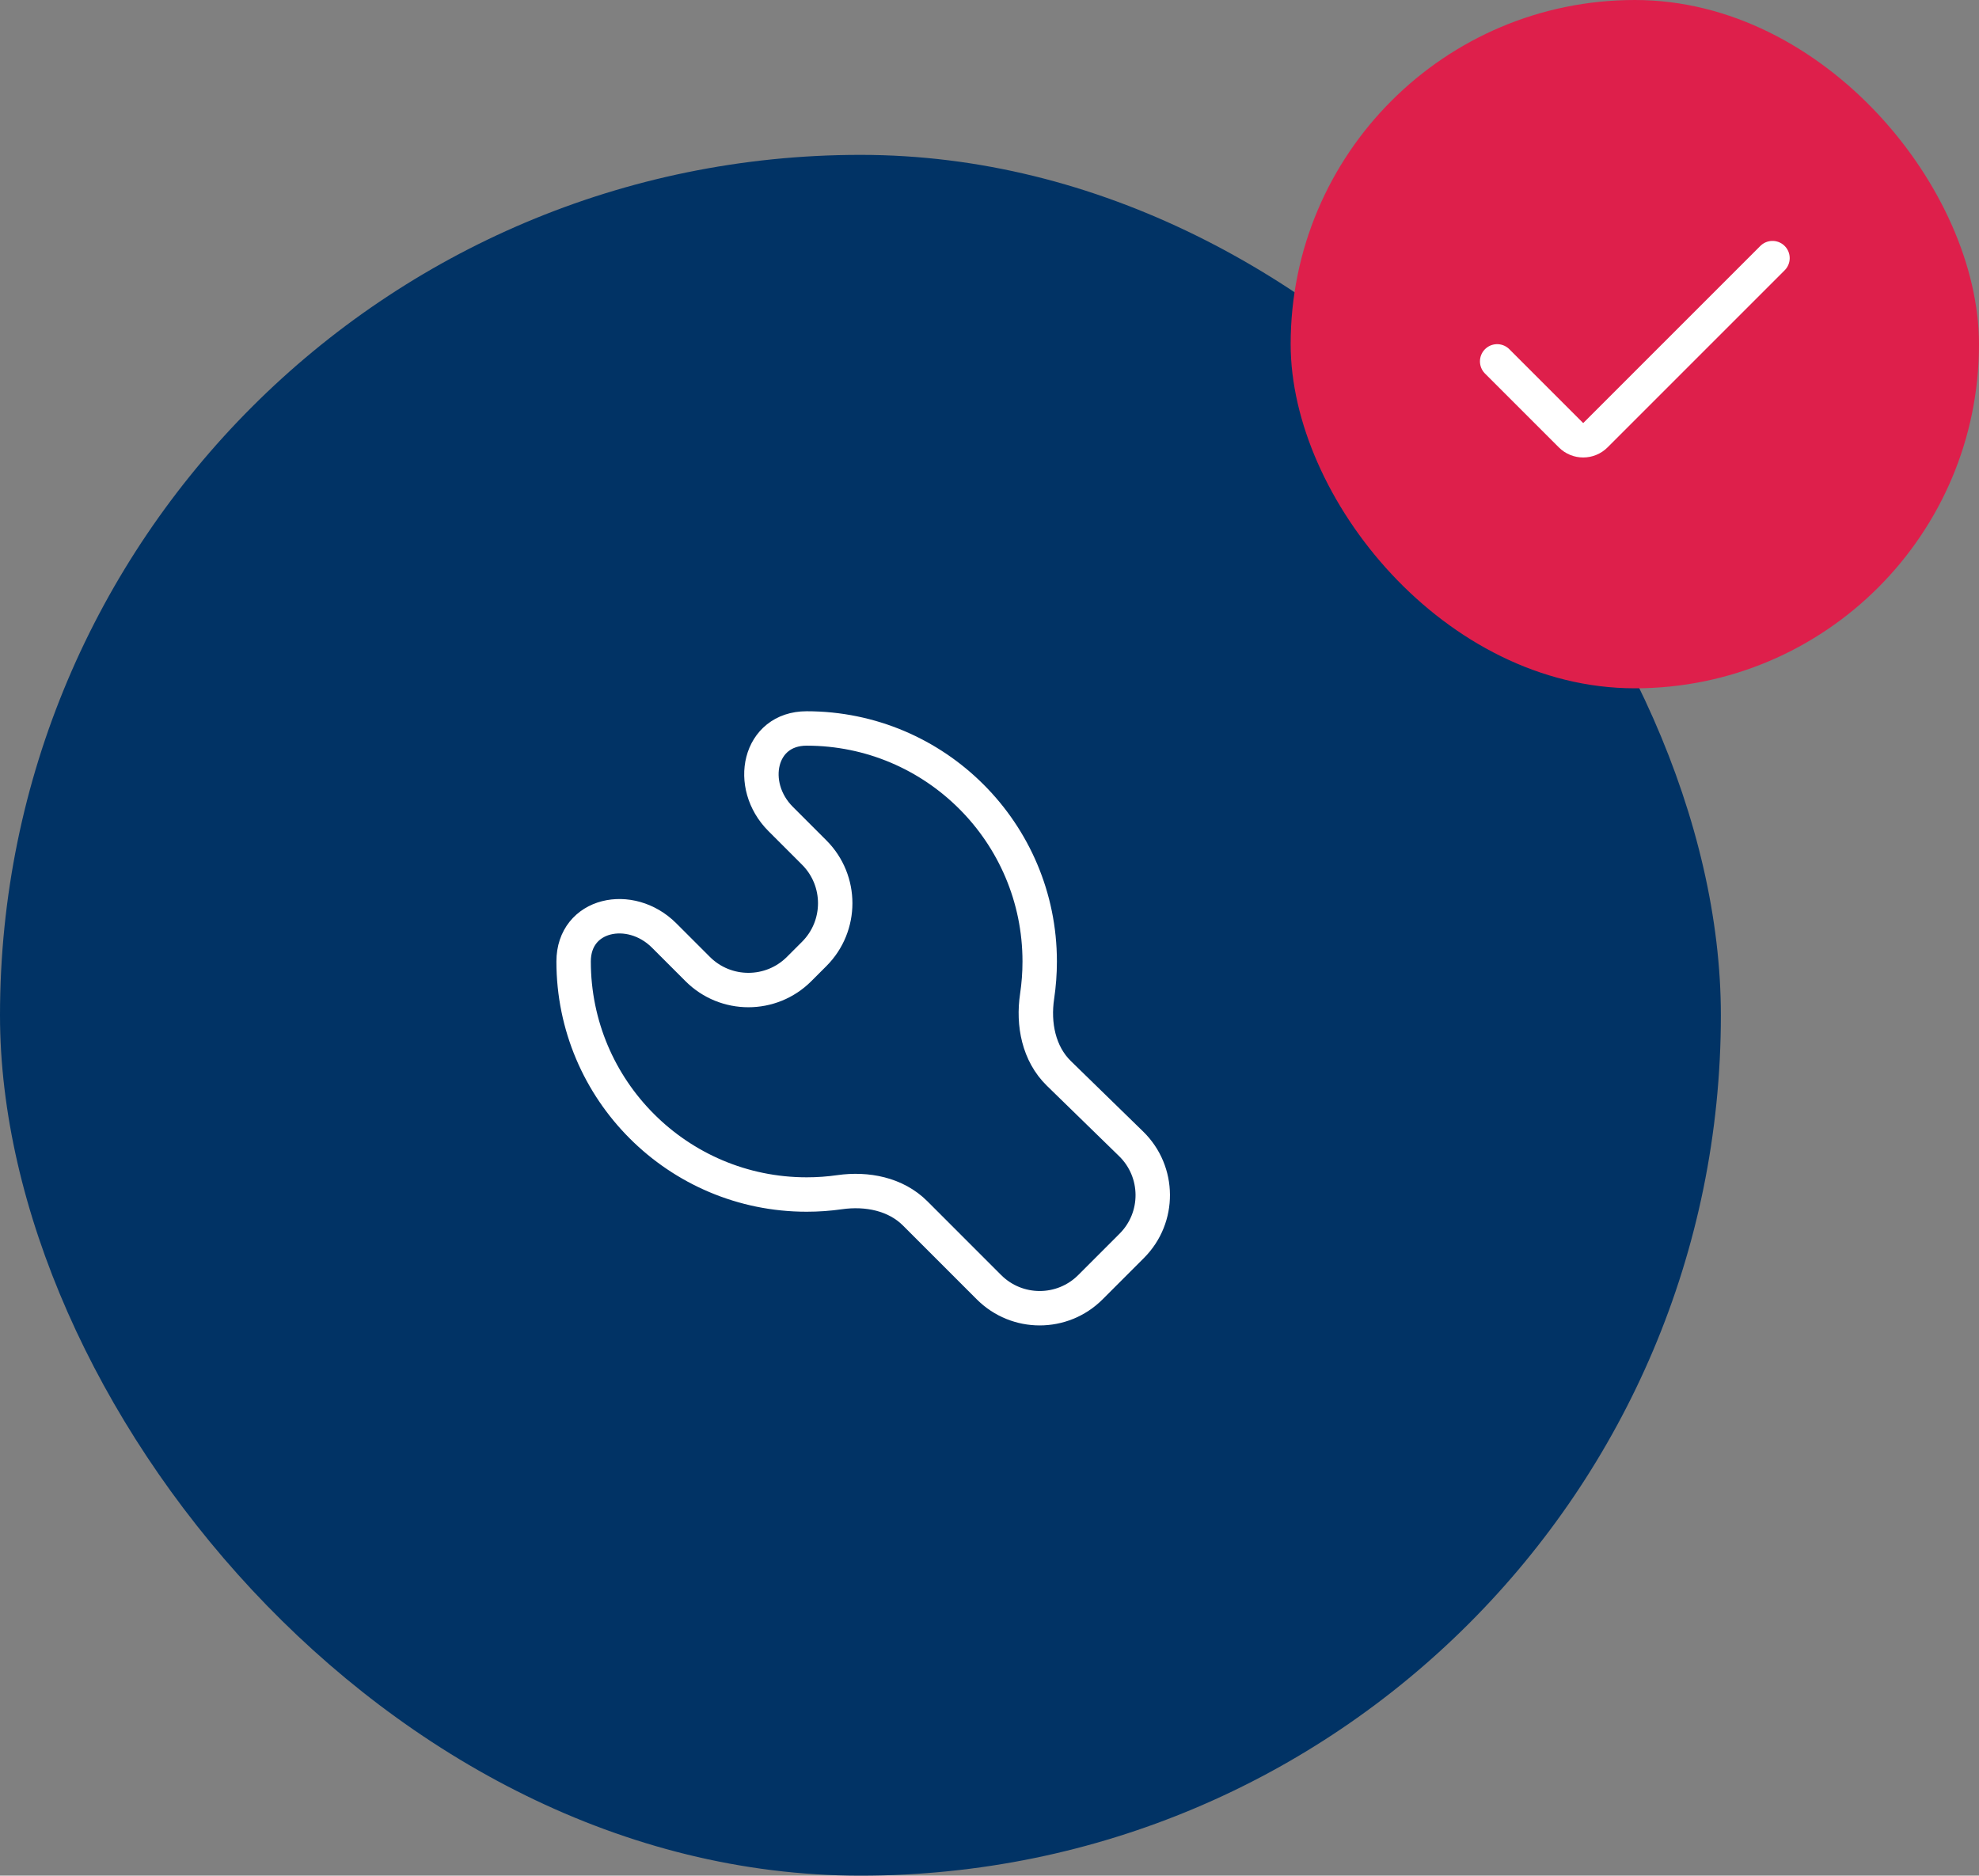 <svg width="115" height="109" viewBox="0 0 115 109" fill="none" xmlns="http://www.w3.org/2000/svg">
<rect x="0" y="0" width="115" height="109" fill="#808080" stroke="none"/>
<rect y="9" width="100" height="100" rx="50" fill="#013365"/>
<path d="M47.314 49.543L45.363 47.592C43.399 45.628 44.098 42.333 46.875 42.333C50.614 42.333 54 43.849 56.45 46.3C58.901 48.75 60.417 52.136 60.417 55.875C60.417 56.562 60.365 57.238 60.267 57.898C60.024 59.517 60.36 61.236 61.532 62.379L65.729 66.471C67.391 68.092 67.408 70.759 65.766 72.4L63.363 74.804C61.736 76.431 59.098 76.431 57.47 74.804L53.181 70.514C52.051 69.384 50.379 69.057 48.796 69.281C48.169 69.371 47.527 69.417 46.875 69.417C43.136 69.417 39.75 67.901 37.3 65.45C34.849 63 33.333 59.614 33.333 55.875C33.333 53.098 36.628 52.399 38.592 54.363L40.543 56.314C42.17 57.941 44.809 57.941 46.436 56.314L47.314 55.436C48.941 53.809 48.941 51.17 47.314 49.543Z" stroke="white" stroke-width="2" stroke-linecap="round"/>
<rect x="75" width="40" height="40" rx="20" fill="#DE1F4B"/>
<path d="M103 15L92.707 25.293C92.317 25.683 91.683 25.683 91.293 25.293L87 21" stroke="white" stroke-width="2" stroke-linecap="round"/>
</svg>
